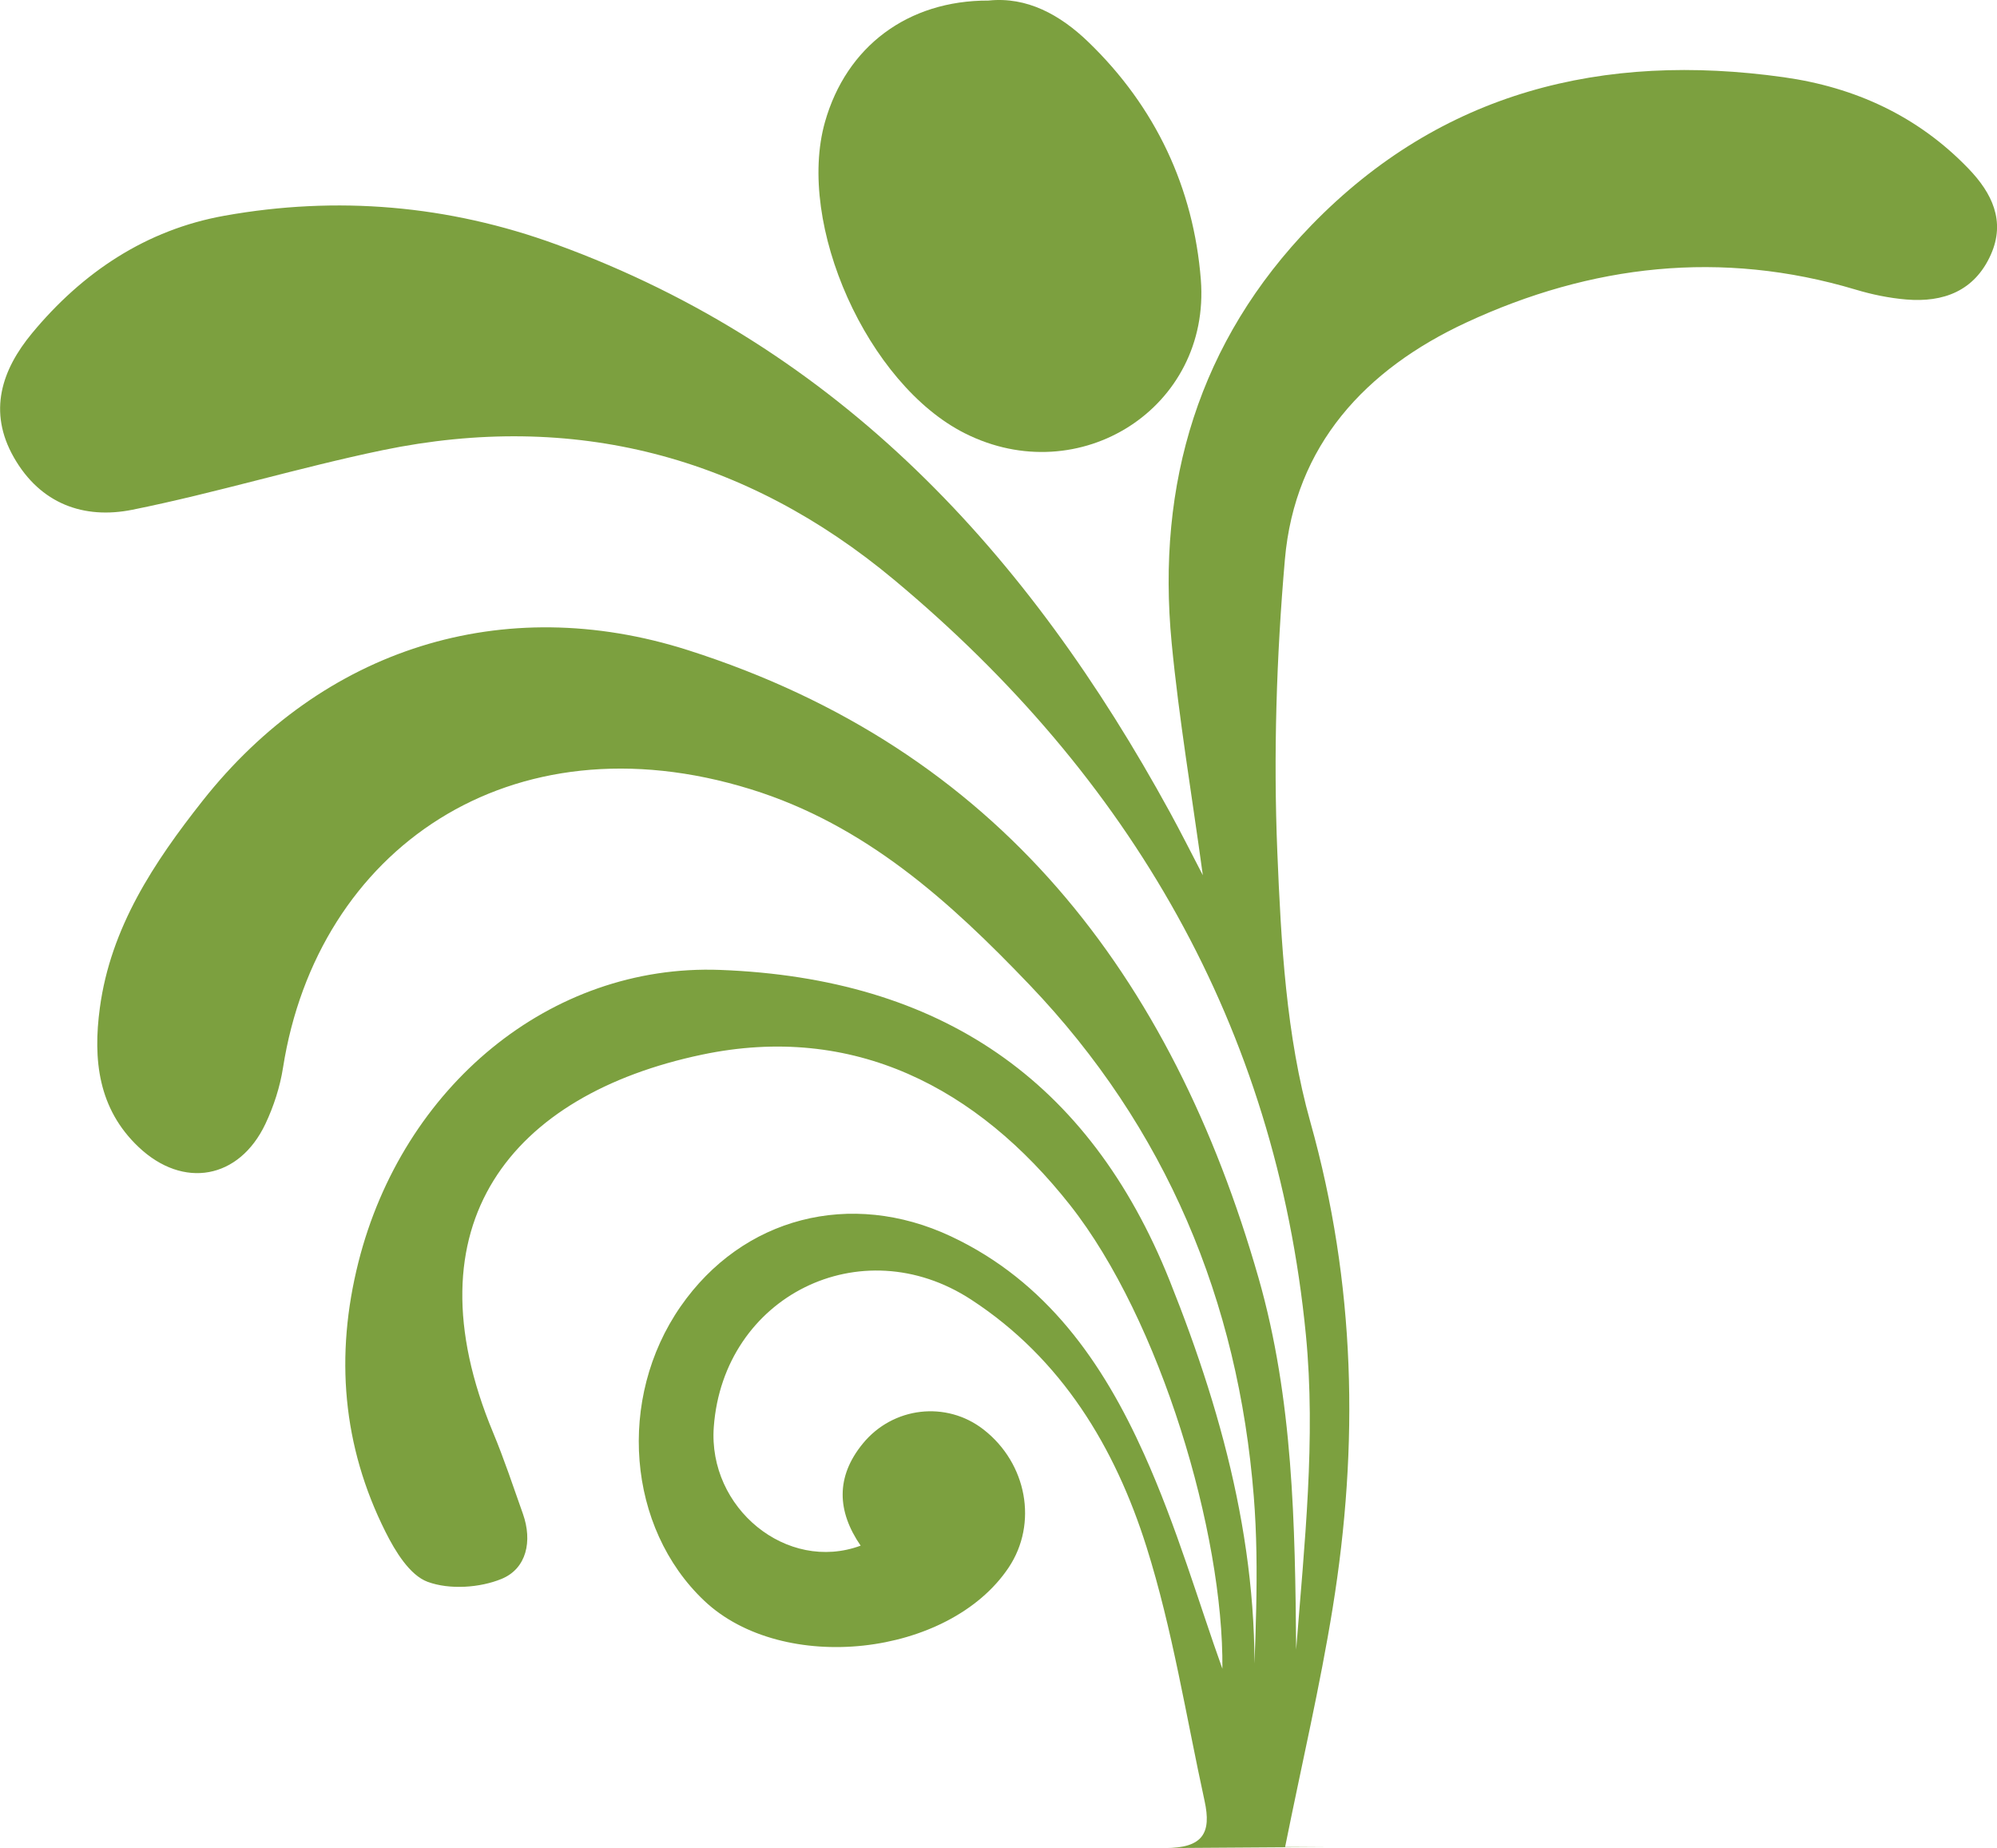 <?xml version="1.0" encoding="UTF-8"?>
<svg id="Layer_2" data-name="Layer 2" xmlns="http://www.w3.org/2000/svg" viewBox="0 0 251.18 232.4">
  <defs>
    <style>
      .cls-1 {
        fill: #7ca03f;
        stroke-width: 0px;
      }
    </style>
  </defs>
  <g id="Layer_4_Image" data-name="Layer 4 Image">
    <g>
      <path id="plant" class="cls-1" d="M146.5,232.4c4.83.01,5.89-1.91,5.01-5.93-2.33-10.67-4.03-21.55-7.3-31.93-3.95-12.52-10.66-23.68-22.06-31.11-13.86-9.04-31.15-.42-32.37,16-.76,10.23,9.21,18.37,18.47,14.94-2.98-4.34-3.14-8.66.27-12.83,3.8-4.65,10.51-5.41,15.18-1.78,5.48,4.26,6.86,11.83,3.17,17.36-7.52,11.25-28.4,13.53-38.29,4.18-9.7-9.18-11.01-25.43-2.98-37,7.81-11.25,21.4-14.74,34-8.83,12.03,5.65,19.12,15.87,24.29,27.36,4.12,9.14,6.93,18.87,9.86,27.02.18-16.99-7.78-43.88-19.16-58.31-11.65-14.76-27.24-22.93-46.32-18.91-23.93,5.04-37.15,21.31-26.26,47.49,1.4,3.36,2.55,6.83,3.77,10.27,1.2,3.41.46,6.86-2.69,8.16-2.75,1.13-6.56,1.38-9.3.37-2.25-.83-4.08-3.84-5.3-6.28-5.43-10.82-6.36-22.2-3.41-33.91,5.56-22.03,24.09-37.57,45.51-36.76,27.67,1.05,46.42,13.82,56.53,39.08,7.08,17.68,11.86,35.96,10.41,55.35.29-9.42.92-18.87.17-28.21-1.96-24.61-11.02-46.37-28.21-64.35-10.03-10.49-20.67-20.14-35.09-24.6-30.25-9.35-54.49,7.62-58.8,35.01-.38,2.43-1.17,4.87-2.22,7.09-3.3,6.95-10.33,8.22-15.95,2.9-5.08-4.81-5.75-10.99-4.87-17.5,1.36-10.11,6.81-18.29,12.9-26.01,15.14-19.18,37.77-26.4,61.08-18.97,39.04,12.45,60.87,40.91,71.76,78.95,4.36,15.24,4.59,30.98,4.73,46.73,1.03-13.21,2.5-26.54,1.22-39.61-3.79-38.75-22.1-70.17-51.79-94.92-18.66-15.56-40.32-21.27-64.33-16.3-10.55,2.19-20.9,5.36-31.47,7.49-6.11,1.23-11.58-.74-14.91-6.57-3.3-5.77-1.54-11.02,2.29-15.64,6.33-7.64,14.34-13,24.18-14.76,14.17-2.54,28.18-1.34,41.73,3.6,35.7,13.01,59.46,38.98,77.2,71.41,1.35,2.47,2.62,4.99,4.14,7.92-1.39-10.18-3-19.66-3.92-29.21-1.93-20.04,3.43-37.96,17.59-52.54,16.32-16.79,36.67-21.79,59.39-18.6,8.98,1.26,16.89,4.89,23.24,11.49,2.93,3.04,4.71,6.58,2.81,10.83-2.04,4.56-5.96,6.03-10.65,5.63-2.13-.18-4.28-.62-6.34-1.24-16.89-5.05-33.3-3.15-49.01,4.15-12.61,5.86-21.54,15.39-22.79,29.8-1.06,12.2-1.45,24.55-.95,36.78.47,11.39,1.1,23.1,4.16,33.97,5.71,20.34,6.12,40.58,2.8,61.1-1.58,9.78-3.85,19.45-5.98,30.04h5.76"/>
      <path id="head" class="cls-1" d="M124.34.07c4.81-.51,9,1.78,12.55,5.21,8.46,8.16,13.24,18.35,14.15,29.89,1.26,16.1-15.26,26.6-29.7,19.31-12.22-6.16-21.23-26.26-17.57-39.16C106.46,5.86,114.16.04,124.34.07Z"/>
    </g>
  </g>
</svg>